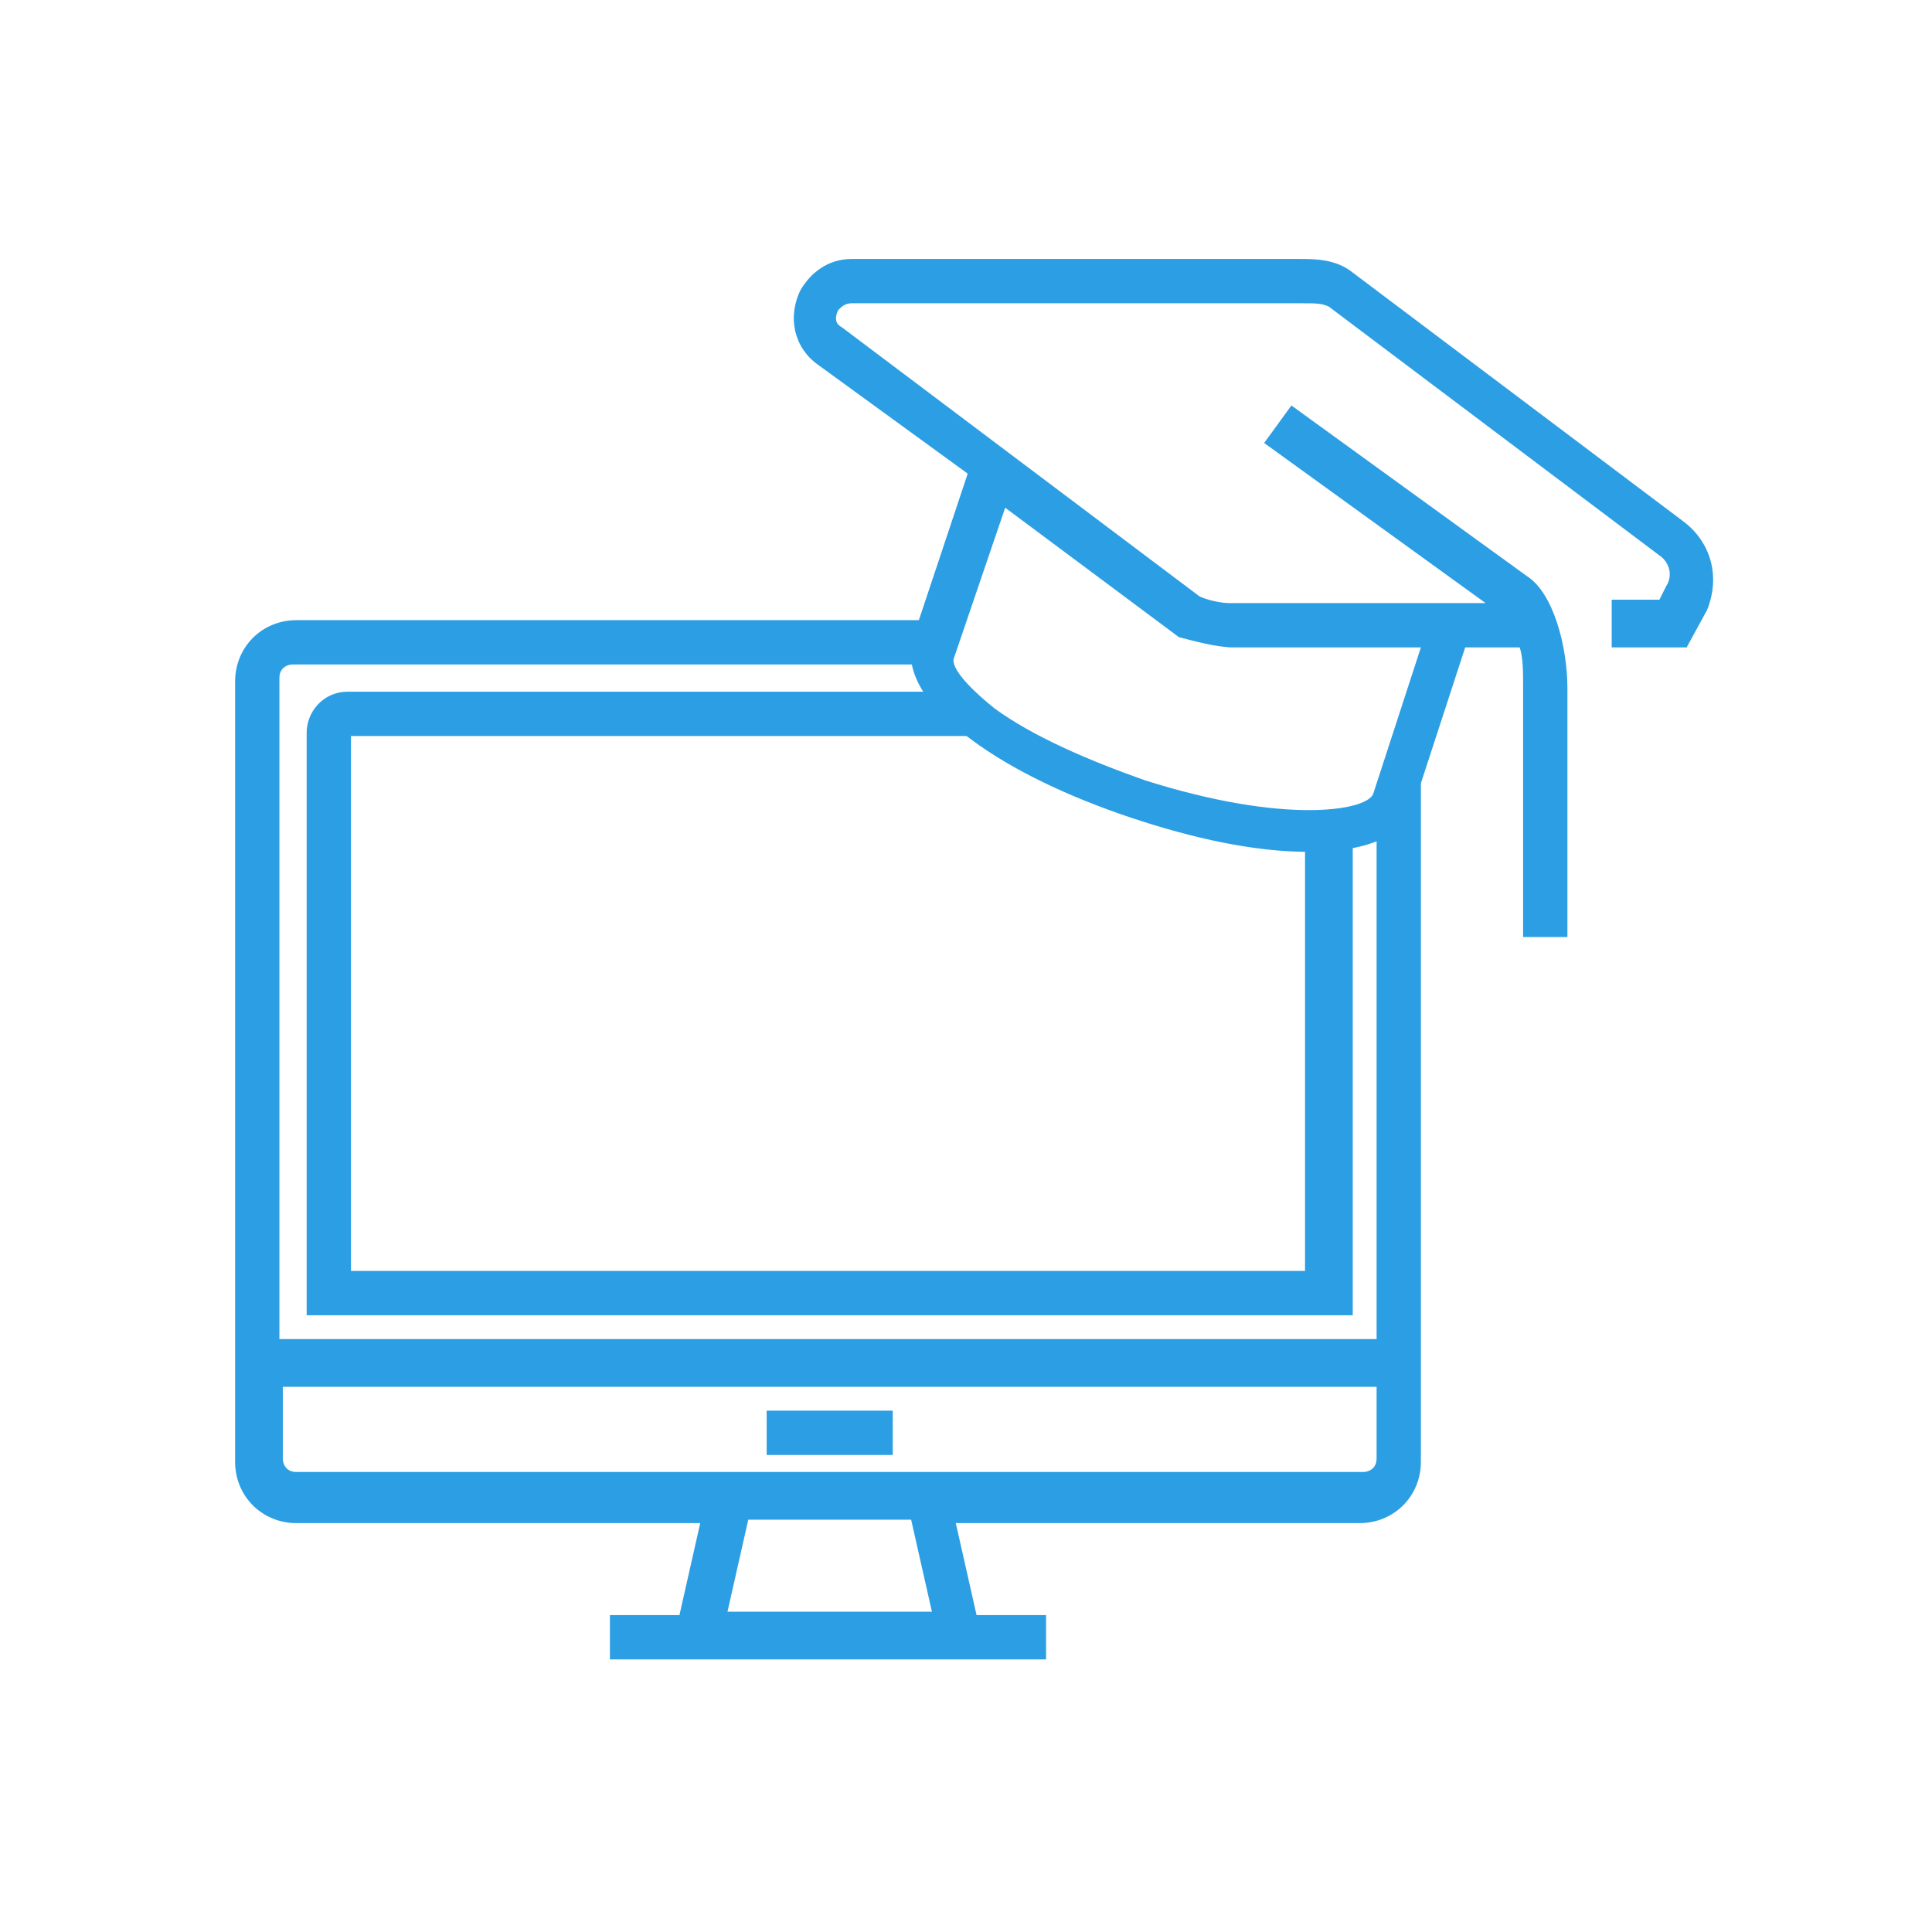 <?xml version="1.0" encoding="utf-8"?>
<!-- Generator: Adobe Illustrator 21.1.0, SVG Export Plug-In . SVG Version: 6.00 Build 0)  -->
<svg version="1.1" id="Ebene_1" 
	xmlns="http://www.w3.org/2000/svg" 
	xmlns:xlink="http://www.w3.org/1999/xlink" x="0px" y="0px" viewBox="0 0 56.7 56.7" style="enable-background:new 0 0 56.7 56.7;" xml:space="preserve">
	<style type="text/css">	.st0{fill:#2C9EE3;}	.st1{fill:#2C9EE3;stroke:#2C9EE3;stroke-width:0.4;stroke-miterlimit:10;}
</style>
	<path class="st0" d="M49.4,15.3l-9.7-7.3c-0.5-0.4-1.1-0.4-1.6-0.4L25,7.6c-0.7,0-1.2,0.4-1.5,0.9c-0.4,0.8-0.2,1.7,0.5,2.2l4.4,3.2	l-1.6,4.8c-0.2,0.6-0.1,1.7,1.7,3c1.2,0.9,2.9,1.7,4.7,2.3c1.8,0.6,3.6,1,5.2,1c1.6,0,2.8-0.4,3.1-1.4L43,19h1.6	c0.1,0.3,0.1,0.7,0.1,1.2v7.3h1.3v-7.3c0-1.2-0.4-2.8-1.2-3.3l-6.9-5l-0.8,1.1l6.5,4.7h-7.5c-0.3,0-0.7-0.1-0.9-0.2L24.7,9.6	c-0.2-0.1-0.2-0.3-0.1-0.5c0.1-0.1,0.2-0.2,0.4-0.2h13.1l0.1,0c0.4,0,0.6,0,0.8,0.1l9.7,7.3c0.3,0.2,0.4,0.6,0.2,0.9l-0.2,0.4h-1.4	V19h2.2l0.6-1.1C50.5,16.9,50.2,15.9,49.4,15.3z M36.2,19C36.2,19,36.2,19,36.2,19l5.5,0l-1.4,4.3c-0.2,0.5-2.6,0.9-6.7-0.4	c-1.7-0.6-3.3-1.3-4.4-2.1c-1-0.8-1.3-1.3-1.2-1.5l1.5-4.4l5.1,3.8C35,18.8,35.7,19,36.2,19z"/>
	<path class="st1" d="M38.5,24.2v13.3H10.1v-16c0,0,0-0.1,0.1-0.1h18.5l-0.8-0.9H10.2c-0.6,0-1,0.5-1,1v16.9h30.3V24.2L38.5,24.2z	 M21.1,47.5l0.7-3.1h5.1l0.7,3.1H21.1z M40.6,42.8c0,0.4-0.3,0.6-0.6,0.6l-31.3,0c-0.4,0-0.6-0.3-0.6-0.6v-2.3h32.5V42.8z	 M40.6,23.3v16.2H8V19.9c0-0.4,0.3-0.6,0.6-0.6h18.9v-0.9H8.7c-0.9,0-1.6,0.7-1.6,1.6v22.9c0,0.9,0.7,1.6,1.6,1.6l12.1,0l-0.7,3.1	h-2v0.9h12.4v-0.9h-2l-0.7-3.1l12.1,0c0.9,0,1.6-0.7,1.6-1.6V22.3L40.6,23.3z M26,42.5h-3.3v-0.9H26V42.5z"/>
</svg>